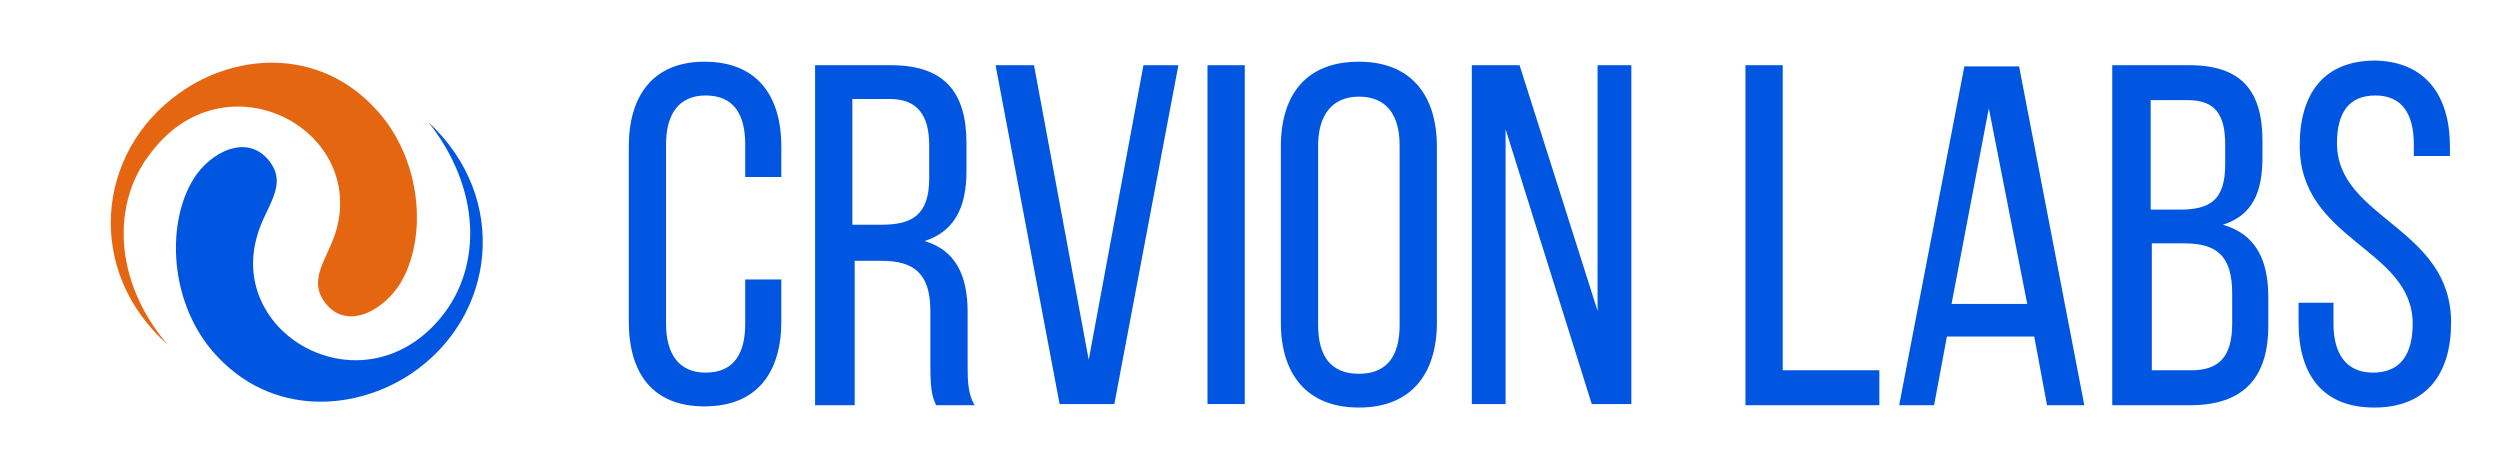 <svg xml:space="preserve" style="enable-background:new 0 0 214.7 38.8;" viewBox="0 0 214.7 38.8" y="0px" x="0px" xmlns:xlink="http://www.w3.org/1999/xlink" xmlns="http://www.w3.org/2000/svg" id="Layer_1" version="1.1">
<style type="text/css">
	.st0{fill:#0056E0;}
	.st1{fill-rule:evenodd;clip-rule:evenodd;fill:#E56610;}
	.st2{fill-rule:evenodd;clip-rule:evenodd;fill:#0056E0;}
</style>
<g>
	<path d="M67.1,12.6v2.6H64v-2.8c0-2.6-1-4.2-3.4-4.2c-2.3,0-3.4,1.6-3.4,4.2v15.4c0,2.6,1.1,4.2,3.4,4.2
		c2.4,0,3.4-1.6,3.4-4.2v-3.8h3.1v3.6c0,4.4-2.1,7.3-6.6,7.3c-4.5,0-6.5-2.9-6.5-7.3V12.6c0-4.4,2.1-7.3,6.5-7.3
		C65,5.3,67.1,8.2,67.1,12.6z" class="st0"></path>
	<path d="M76.5,5.6c4.6,0,6.5,2.3,6.5,6.7v2.4c0,3.2-1.1,5.2-3.6,6c2.7,0.8,3.7,3,3.7,6.1v4.5c0,1.3,0,2.5,0.6,3.5h-3.3
		c-0.4-0.8-0.5-1.6-0.5-3.5v-4.6c0-3.3-1.5-4.3-4.2-4.3h-2.3v12.4H70V5.6H76.5z M75.7,19.3c2.6,0,4.1-0.8,4.1-4v-2.8
		c0-2.6-1-4-3.4-4h-3.2v10.8H75.7z" class="st0"></path>
	<path d="M88.8,5.6l4.7,25.3l4.7-25.3h3l-5.5,29.1H91L85.5,5.6H88.8z" class="st0"></path>
	<path d="M106.9,5.6v29.1h-3.2V5.6H106.9z" class="st0"></path>
	<path d="M110,12.6c0-4.5,2.2-7.3,6.7-7.3c4.5,0,6.7,2.9,6.7,7.3v15.1c0,4.4-2.2,7.3-6.7,7.3c-4.5,0-6.7-2.9-6.7-7.3
		V12.6z M113.2,27.9c0,2.7,1.1,4.2,3.5,4.2c2.4,0,3.5-1.5,3.5-4.2V12.5c0-2.6-1.1-4.2-3.5-4.2c-2.3,0-3.5,1.6-3.5,4.2V27.9z" class="st0"></path>
	<path d="M129.3,34.7h-2.9V5.6h4.1l6.7,21.1V5.6h2.9v29.1h-3.4l-7.4-23.6V34.7z" class="st0"></path>
	<path d="M149.9,34.7V5.6h3.2v26.2h8.3v3H149.9z" class="st0"></path>
	<path d="M167.2,28.9l-1.1,5.9h-3l5.6-29.1h4.7l5.6,29.1h-3.2l-1.1-5.9H167.2z M167.6,26.1h6.5l-3.3-16.8L167.6,26.1z" class="st0"></path>
	<path d="M188,5.6c4.5,0,6.3,2.2,6.3,6.5v1.4c0,3.1-0.9,5-3.4,5.8c2.8,0.8,3.9,3,3.9,6.2v2.5c0,4.4-2.1,6.8-6.7,6.8
		h-6.7V5.6H188z M187.2,18c2.6,0,3.9-0.8,3.9-3.9v-1.7c0-2.6-0.9-3.8-3.2-3.8h-3.2V18H187.2z M188.2,31.8c2.4,0,3.5-1.2,3.5-4v-2.6
		c0-3.2-1.3-4.3-4.1-4.3h-2.8v10.9H188.2z" class="st0"></path>
	<path d="M210.4,12.6v0.8h-3.1v-1c0-2.6-1-4.2-3.3-4.2s-3.3,1.5-3.3,4.1c0,6.5,9.8,7.2,9.8,15.4c0,4.4-2.1,7.3-6.6,7.3
		c-4.5,0-6.5-2.9-6.5-7.3v-1.7h3v1.8c0,2.6,1.1,4.2,3.4,4.2s3.4-1.5,3.4-4.2c0-6.5-9.7-7.1-9.7-15.3c0-4.5,2.1-7.3,6.5-7.3
		C208.3,5.3,210.4,8.2,210.4,12.6z" class="st0"></path>
</g>
<g>
	<g>
		<g>
			<path d="M14.4,29.6c-7.1-6.3-6.2-16.5,1-21.6c5-3.6,12.6-4,17.5,2.1c3.4,4.3,3.7,10.5,1.5,14.2
				c-1.4,2.3-4.5,4.1-6.4,1.8c-1.7-2.1,0.2-3.9,0.9-6.4c2.4-8.8-9.7-15-16-6.5C9.6,17.4,9.7,24.1,14.4,29.6z" class="st1"></path>
		</g>
	</g>
	<g>
		<g>
			<path d="M36.8,10.5c7,6.5,5.8,16.7-1.5,21.6c-5.1,3.4-12.7,3.7-17.5-2.5c-3.3-4.4-3.4-10.6-1.2-14.2
				c1.4-2.3,4.6-4,6.5-1.6c1.7,2.1-0.3,3.9-1,6.4c-2.6,8.7,9.3,15.2,15.9,6.9C41.4,22.8,41.3,16.2,36.8,10.5z" class="st2"></path>
		</g>
	</g>
</g>
</svg>
